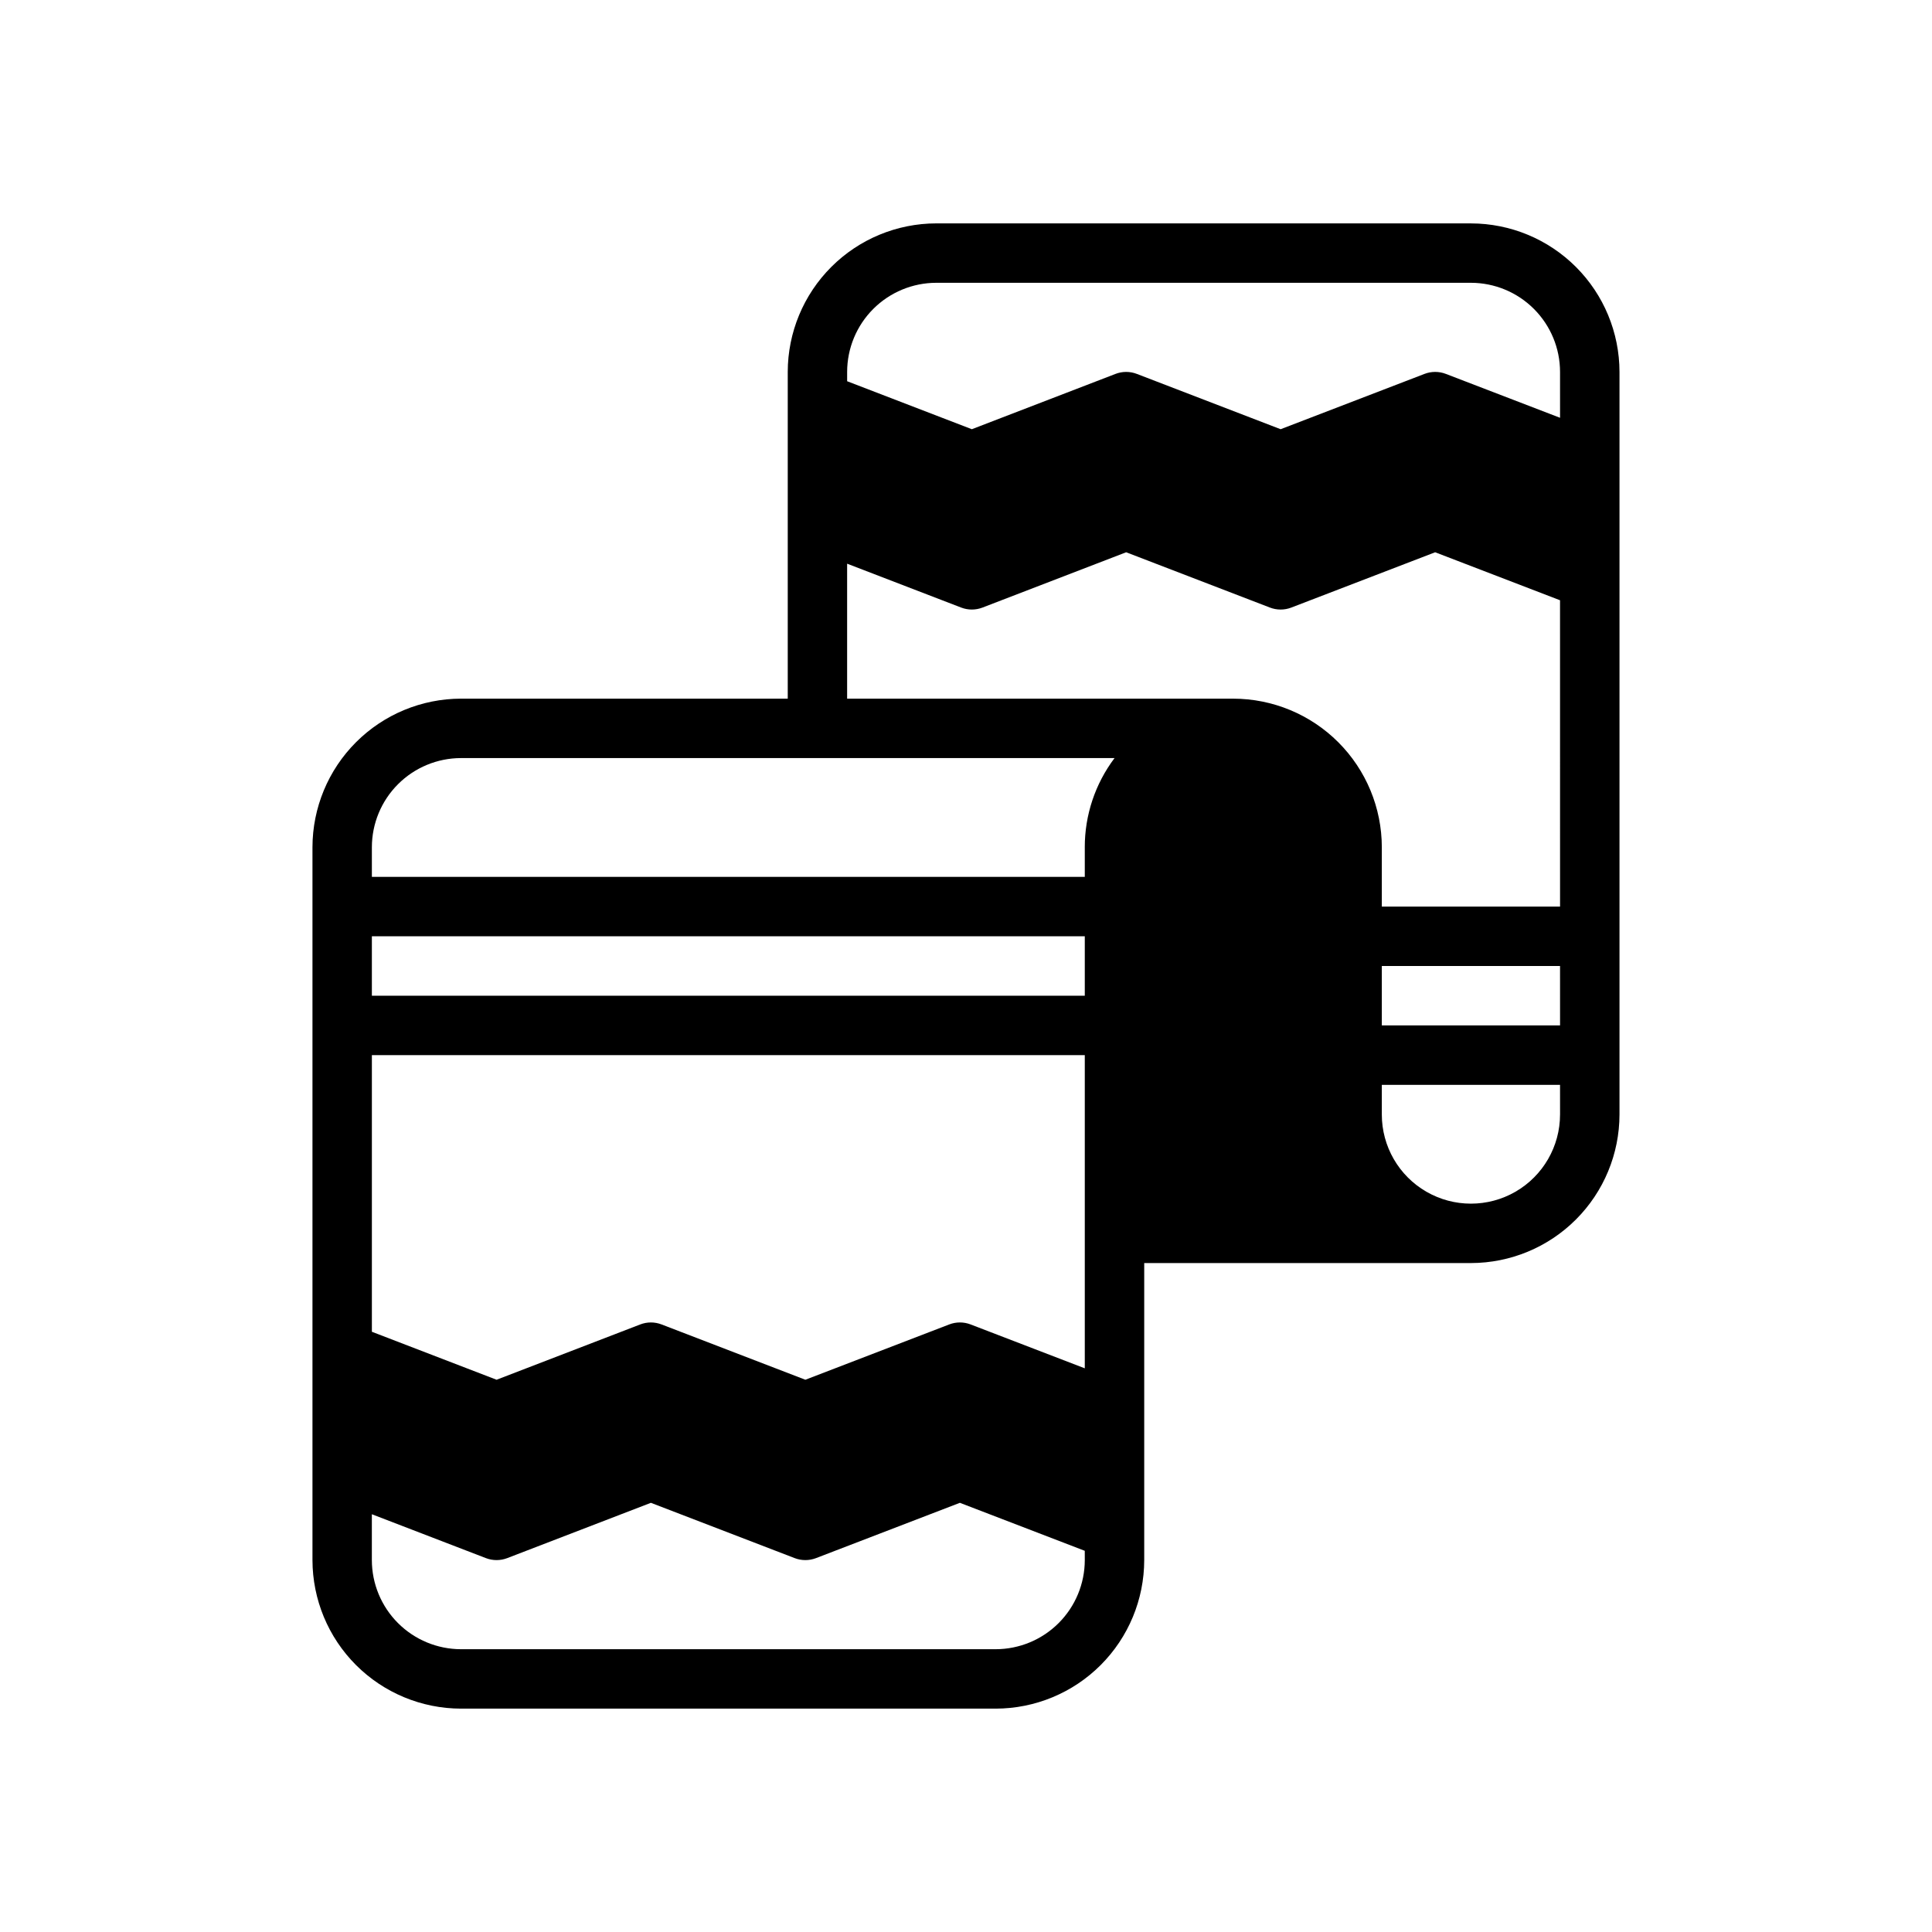 <?xml version="1.0" encoding="UTF-8"?>
<!-- Uploaded to: SVG Repo, www.svgrepo.com, Generator: SVG Repo Mixer Tools -->
<svg fill="#000000" width="800px" height="800px" version="1.1" viewBox="144 144 512 512" xmlns="http://www.w3.org/2000/svg">
 <path d="m533.82 203.2h-141.7c-10.434 0.012-20.438 4.16-27.816 11.539-7.379 7.379-11.531 17.383-11.543 27.82v86.59h-86.59c-10.438 0.016-20.441 4.164-27.82 11.543-7.379 7.379-11.527 17.383-11.543 27.82v188.93c0.016 10.438 4.164 20.441 11.543 27.82 7.379 7.379 17.383 11.527 27.82 11.543h141.7c10.434-0.016 20.438-4.164 27.816-11.543 7.379-7.379 11.531-17.383 11.543-27.82v-78.719h86.594c10.434-0.012 20.438-4.164 27.816-11.543 7.379-7.379 11.531-17.383 11.543-27.816v-196.8c-0.012-10.438-4.164-20.441-11.543-27.82-7.379-7.379-17.383-11.527-27.816-11.539zm-102.34 354.24c-0.008 6.262-2.5 12.266-6.926 16.691-4.43 4.43-10.43 6.918-16.691 6.926h-141.7c-6.262-0.008-12.266-2.496-16.691-6.926-4.43-4.426-6.918-10.43-6.926-16.691v-12.152l30.223 11.629c1.82 0.699 3.836 0.699 5.656 0l38.07-14.656 38.105 14.656c1.816 0.699 3.828 0.699 5.648 0.004l38.133-14.66 33.094 12.719zm0-50.82-30.266-11.633c-1.82-0.699-3.832-0.699-5.652 0l-38.133 14.66-38.105-14.656h-0.004c-1.816-0.703-3.832-0.703-5.652 0l-38.07 14.656-33.047-12.715v-73.316h188.93zm0-98.746h-188.93v-15.746h188.93zm0-39.359v7.871h-188.93v-7.871c0.008-6.262 2.496-12.266 6.926-16.691 4.426-4.43 10.43-6.918 16.691-6.926h173.2c-5.129 6.805-7.898 15.094-7.891 23.617zm125.95 70.848h-0.004c0 8.438-4.5 16.234-11.805 20.453-7.309 4.219-16.312 4.219-23.617 0-7.309-4.219-11.809-12.016-11.809-20.453v-7.871h47.23zm0-23.617h-47.234v-15.742h47.23zm0-31.488h-47.234v-15.742c-0.012-10.438-4.164-20.441-11.543-27.82-7.379-7.379-17.383-11.527-27.816-11.543h-102.34v-35.77l30.223 11.629c1.82 0.699 3.832 0.699 5.652 0l38.07-14.656 38.105 14.656c1.82 0.699 3.832 0.703 5.652 0.004l38.133-14.66 33.09 12.719zm0-129.54-30.266-11.633h-0.004c-1.816-0.699-3.832-0.699-5.648 0l-38.133 14.66-38.105-14.656h-0.004c-1.82-0.703-3.836-0.703-5.652 0l-38.07 14.656-33.047-12.715v-2.469c0.004-6.262 2.496-12.266 6.922-16.691 4.43-4.43 10.43-6.918 16.691-6.926h141.7c6.262 0.008 12.262 2.496 16.691 6.926 4.426 4.426 6.918 10.43 6.922 16.691z"/>
</svg>